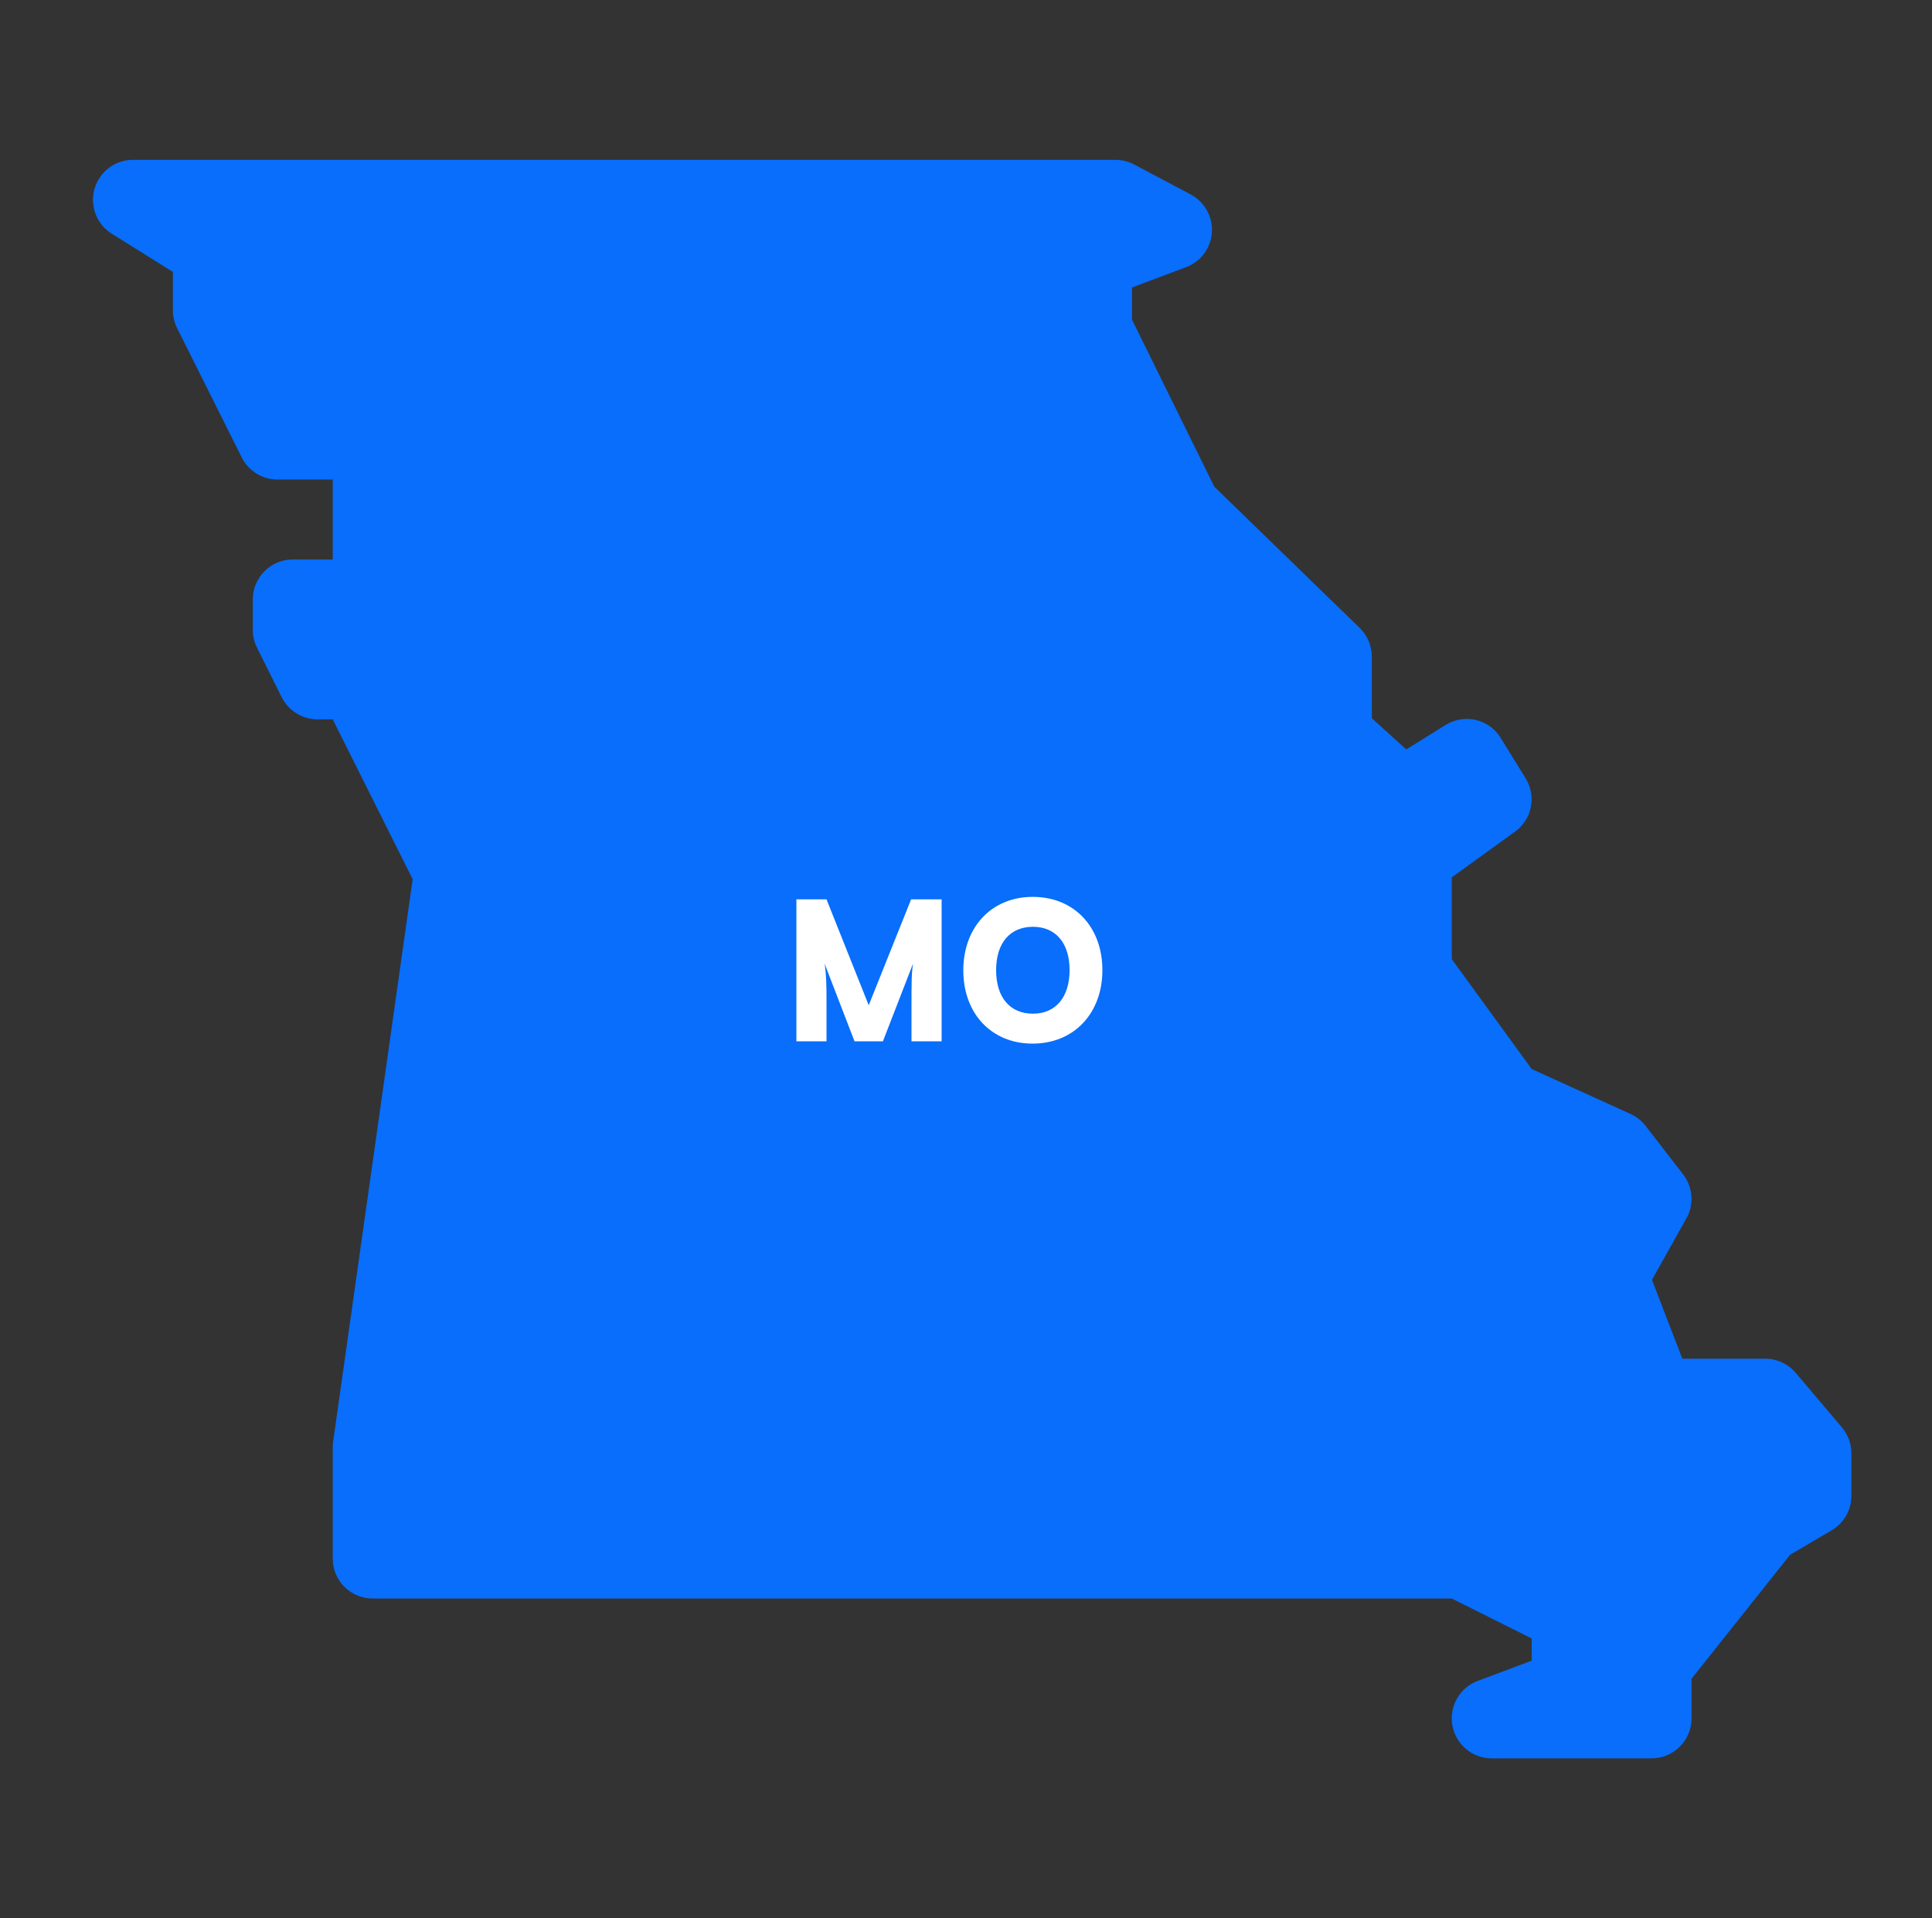<svg width="141" height="140" viewBox="0 0 141 140" fill="none" xmlns="http://www.w3.org/2000/svg">
<rect x="0" y="0" width="141" height="140" fill="#333333" stroke="none"/>
<path d="M120.534 128.333H108.867C107.455 128.333 106.248 127.324 105.997 125.936C105.746 124.547 106.522 123.177 107.84 122.681L111.784 121.205V119.583L105.95 116.667H27.195C25.585 116.667 24.284 115.366 24.284 113.756V105.42L30.117 64.166L24.284 52.5H23.17C22.067 52.5 21.058 51.876 20.562 50.89L18.76 47.279C18.555 46.877 18.45 46.427 18.45 45.978V43.75C18.45 42.14 19.757 40.833 21.367 40.833H24.284V35H20.253C19.15 35 18.141 34.376 17.645 33.39L12.926 23.946C12.722 23.543 12.617 23.094 12.617 22.645V19.845L8.155 17.056C7.052 16.368 6.539 15.032 6.9 13.778C7.262 12.524 8.4 11.666 9.7 11.666H81.41C81.888 11.666 82.355 11.783 82.775 12.005L86.899 14.192C87.914 14.729 88.515 15.814 88.445 16.957C88.375 18.101 87.634 19.098 86.56 19.501L82.617 20.982V23.333L88.62 35.519L99.23 45.827C99.796 46.375 100.117 47.133 100.117 47.921V52.418L102.631 54.699L105.495 52.914C106.155 52.5 106.954 52.377 107.7 52.541C108.453 52.716 109.106 53.182 109.515 53.847L111.34 56.799C112.145 58.1 111.813 59.803 110.57 60.696L105.95 64.038V70L111.784 78.021L119.005 81.305C119.437 81.503 119.816 81.801 120.102 82.174L122.838 85.715C123.555 86.642 123.649 87.902 123.077 88.923L120.563 93.409L122.78 99.166H128.829C129.686 99.166 130.503 99.546 131.057 100.199L134.429 104.183C134.872 104.708 135.117 105.379 135.117 106.067V109.171C135.117 110.203 134.575 111.16 133.682 111.685L130.643 113.476L123.45 122.523V125.417C123.45 127.027 122.144 128.333 120.534 128.333Z" fill="#086EFB"/>
<path d="M60.32 76V73.102C60.32 71.968 60.306 71.1 60.18 70.33L62.364 76H64.436L66.634 70.33C66.522 71.1 66.522 71.59 66.522 73.83V76H68.72V65.64H66.494L63.4 73.368L60.32 65.64H58.122V76H60.32ZM80.454 70.806C80.454 67.642 78.382 65.458 75.372 65.458C72.376 65.458 70.304 67.656 70.304 70.82C70.304 73.984 72.362 76.168 75.358 76.168C78.368 76.168 80.454 73.97 80.454 70.806ZM78.06 70.806C78.06 72.766 77.052 73.984 75.386 73.984C73.706 73.984 72.698 72.794 72.698 70.806C72.698 68.832 73.706 67.642 75.386 67.642C77.052 67.642 78.06 68.832 78.06 70.806Z" fill="white"/>
</svg>
